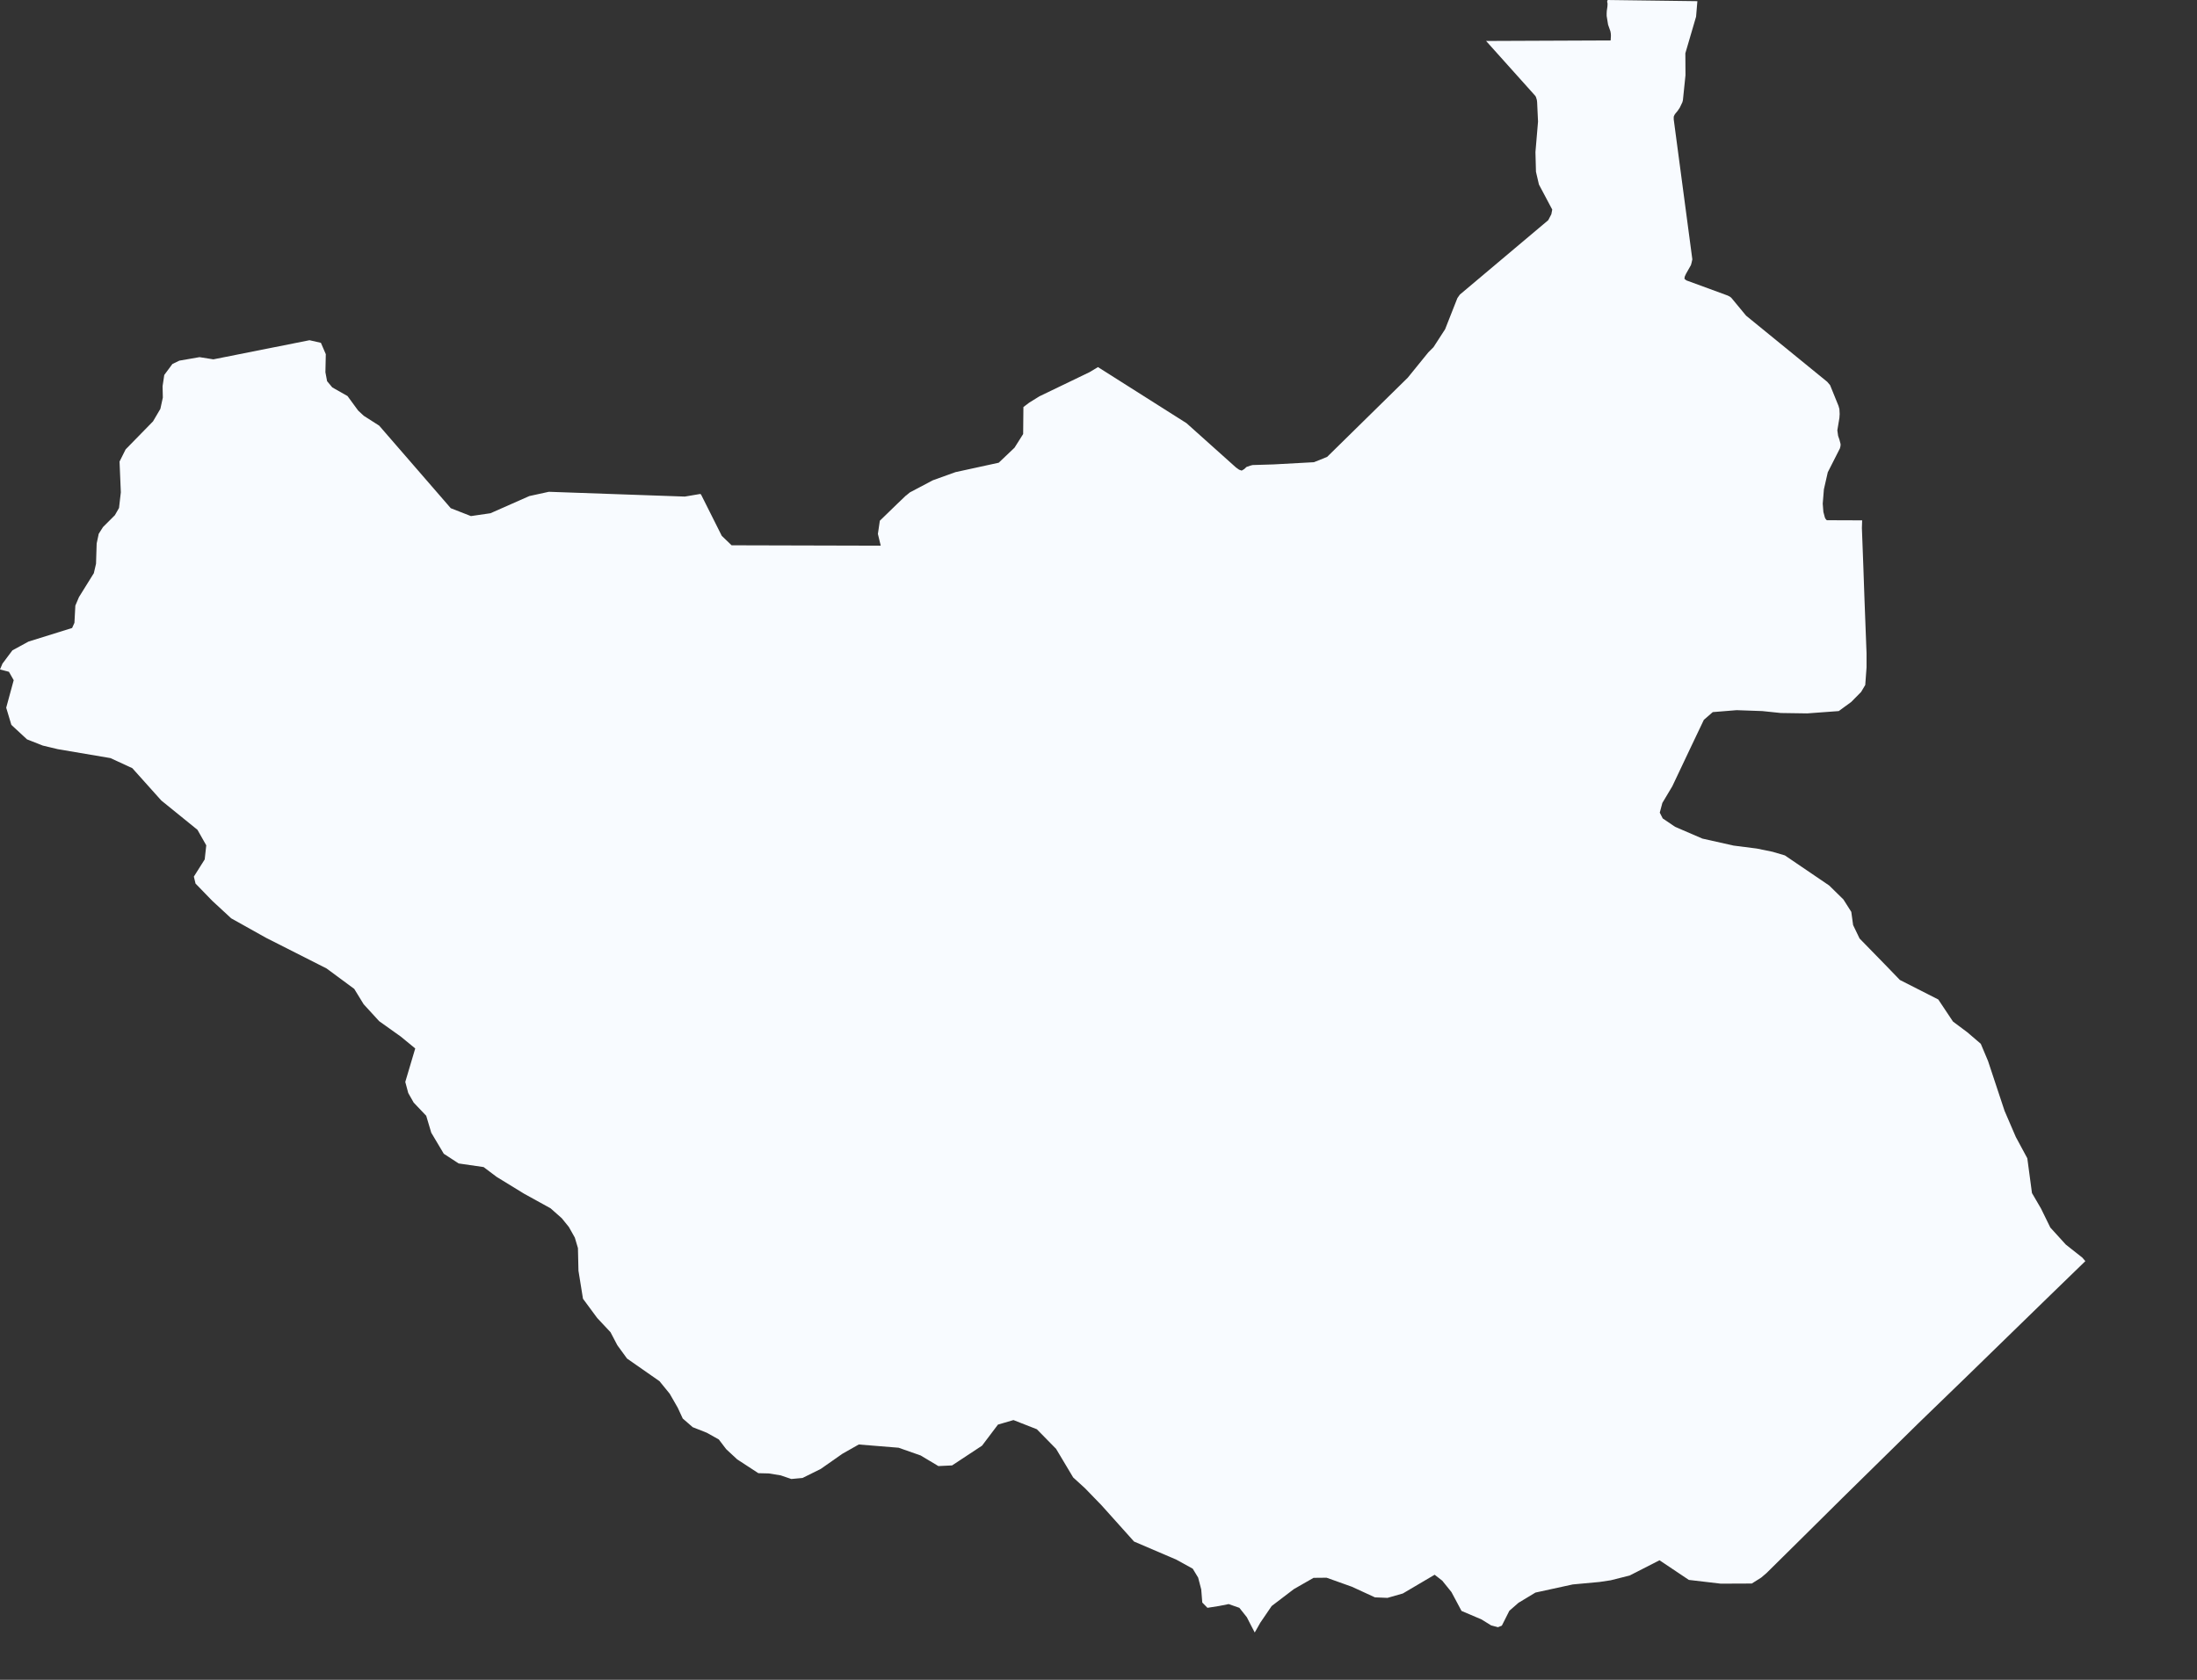<?xml version="1.0" encoding="utf-8"?>
<svg xmlns="http://www.w3.org/2000/svg" fill="none" height="100%" overflow="visible" preserveAspectRatio="none" style="display: block;" viewBox="0 0 17 13" width="100%">
<rect x="0" y="0" width="17" height="13" fill="#333333" stroke="none"/>
<path d="M14.237 3.47L14.143 3.655L14.113 3.787L14.104 3.898L14.109 3.962L14.12 4.003L14.124 4.013L14.129 4.019L14.133 4.024L14.137 4.026L14.407 4.027H14.409L14.407 4.086L14.418 4.379L14.427 4.636L14.443 5.056L14.443 5.165L14.433 5.301L14.401 5.355L14.325 5.432L14.228 5.503L13.984 5.521L13.78 5.518L13.636 5.503L13.438 5.496L13.253 5.511L13.184 5.571L13.084 5.781L12.94 6.085L12.863 6.214L12.843 6.289L12.866 6.334L12.962 6.399L13.173 6.49L13.414 6.544L13.594 6.567L13.716 6.592L13.811 6.62L14.154 6.853L14.264 6.961L14.325 7.057L14.339 7.159L14.389 7.263L14.587 7.466L14.701 7.584L14.998 7.735L15.112 7.906L15.223 7.989L15.327 8.078L15.383 8.211L15.511 8.597L15.598 8.799L15.687 8.964L15.723 9.233L15.793 9.353L15.865 9.5L15.985 9.632L16.113 9.733L16.136 9.76L15.869 10.019L15.57 10.31L15.224 10.647L14.847 11.012L14.552 11.302L14.261 11.588L13.921 11.925L13.669 12.174L13.628 12.209L13.555 12.255L13.315 12.256L13.068 12.227L12.841 12.075L12.61 12.193L12.463 12.23L12.376 12.243L12.17 12.262L11.881 12.325L11.75 12.404L11.679 12.466L11.621 12.581L11.591 12.593L11.538 12.579L11.464 12.533L11.309 12.467L11.231 12.321L11.16 12.233L11.101 12.187L10.855 12.332L10.736 12.366L10.639 12.362L10.461 12.28L10.265 12.21L10.164 12.211L10.012 12.298L9.84 12.429L9.752 12.558L9.709 12.634L9.677 12.573L9.648 12.516L9.59 12.443L9.507 12.414L9.432 12.429L9.343 12.443L9.303 12.402L9.295 12.301L9.271 12.209L9.229 12.14L9.102 12.07L8.775 11.93L8.523 11.649L8.396 11.518L8.304 11.434L8.172 11.213L8.023 11.061L7.842 10.99L7.722 11.025L7.599 11.188L7.367 11.341L7.261 11.346L7.124 11.264L6.953 11.204L6.645 11.179L6.518 11.251L6.351 11.368L6.21 11.438L6.123 11.446L6.041 11.418L5.949 11.403L5.868 11.401L5.704 11.294L5.619 11.215L5.562 11.14L5.469 11.088L5.36 11.045L5.283 10.978L5.244 10.894L5.182 10.786L5.103 10.689L4.852 10.514L4.777 10.411L4.724 10.31L4.621 10.2L4.511 10.051L4.476 9.834L4.472 9.659L4.448 9.578L4.402 9.496L4.347 9.428L4.26 9.351L4.055 9.238L3.843 9.108L3.742 9.032L3.549 9.004L3.434 8.929L3.337 8.766L3.298 8.635L3.201 8.533L3.159 8.459L3.136 8.373L3.213 8.114L3.101 8.022L2.934 7.903L2.814 7.772L2.741 7.653L2.527 7.495L2.059 7.258L1.789 7.107L1.642 6.971L1.513 6.838L1.5 6.784L1.584 6.651L1.596 6.542L1.528 6.422L1.248 6.195L1.024 5.945L0.855 5.867L0.448 5.798L0.331 5.77L0.209 5.722L0.088 5.61L0.048 5.477L0.106 5.264L0.069 5.199L0 5.181L0.019 5.136L0.096 5.033L0.221 4.965L0.558 4.86L0.576 4.82L0.583 4.687L0.611 4.621L0.726 4.436L0.743 4.363L0.748 4.206L0.764 4.131L0.797 4.079L0.889 3.987L0.921 3.931L0.935 3.81L0.925 3.572L0.972 3.478L1.184 3.261L1.241 3.164L1.26 3.077L1.258 2.989L1.271 2.902L1.334 2.817L1.388 2.791L1.544 2.764L1.651 2.781L2.395 2.633L2.483 2.653L2.521 2.741L2.518 2.881L2.531 2.95L2.571 2.998L2.689 3.065L2.771 3.177L2.815 3.218L2.934 3.294L3.488 3.933L3.644 3.994L3.795 3.972L4.096 3.839L4.247 3.806L5.299 3.843L5.417 3.823L5.424 3.826L5.585 4.147L5.661 4.22L6.815 4.223L6.793 4.132L6.808 4.03L6.943 3.899L7.011 3.834V3.835L7.04 3.811L7.218 3.717L7.393 3.654L7.728 3.581L7.85 3.465L7.917 3.359L7.919 3.15L7.964 3.116L8.043 3.067L8.431 2.88L8.496 2.841L9.181 3.275L9.564 3.618L9.588 3.635L9.608 3.642L9.628 3.63L9.645 3.614L9.673 3.604L9.692 3.599L9.856 3.594L10.167 3.577L10.269 3.536L10.893 2.923L11.052 2.727L11.092 2.687L11.182 2.548L11.277 2.307L11.296 2.28L11.98 1.704L12.004 1.658L12.011 1.622L11.908 1.428L11.885 1.329L11.881 1.177L11.901 0.941L11.894 0.791L11.892 0.774L11.885 0.751L11.88 0.742L11.499 0.317L12.463 0.313L12.465 0.277L12.464 0.259L12.461 0.242L12.443 0.191L12.432 0.123L12.432 0.104L12.433 0.085L12.438 0.05L12.439 0.031L12.438 0.022L12.436 0.014L12.437 0.006L12.441 0L13.134 0.009L13.124 0.129L13.041 0.412L13.042 0.582L13.022 0.776L13.018 0.791L12.998 0.833L12.982 0.857L12.963 0.88L12.957 0.889L12.951 0.903L12.951 0.924L13.095 2.007L13.089 2.034L13.084 2.052L13.046 2.119L13.036 2.141L13.034 2.158L13.049 2.17L13.368 2.287L13.384 2.295L13.396 2.304L13.511 2.443L14.139 2.955L14.161 2.981L14.226 3.141L14.233 3.166L14.235 3.204L14.233 3.234L14.217 3.33L14.223 3.373L14.233 3.402L14.242 3.436V3.445L14.241 3.454L14.237 3.47Z" fill="#F8FBFF" id="SS"/>
</svg>